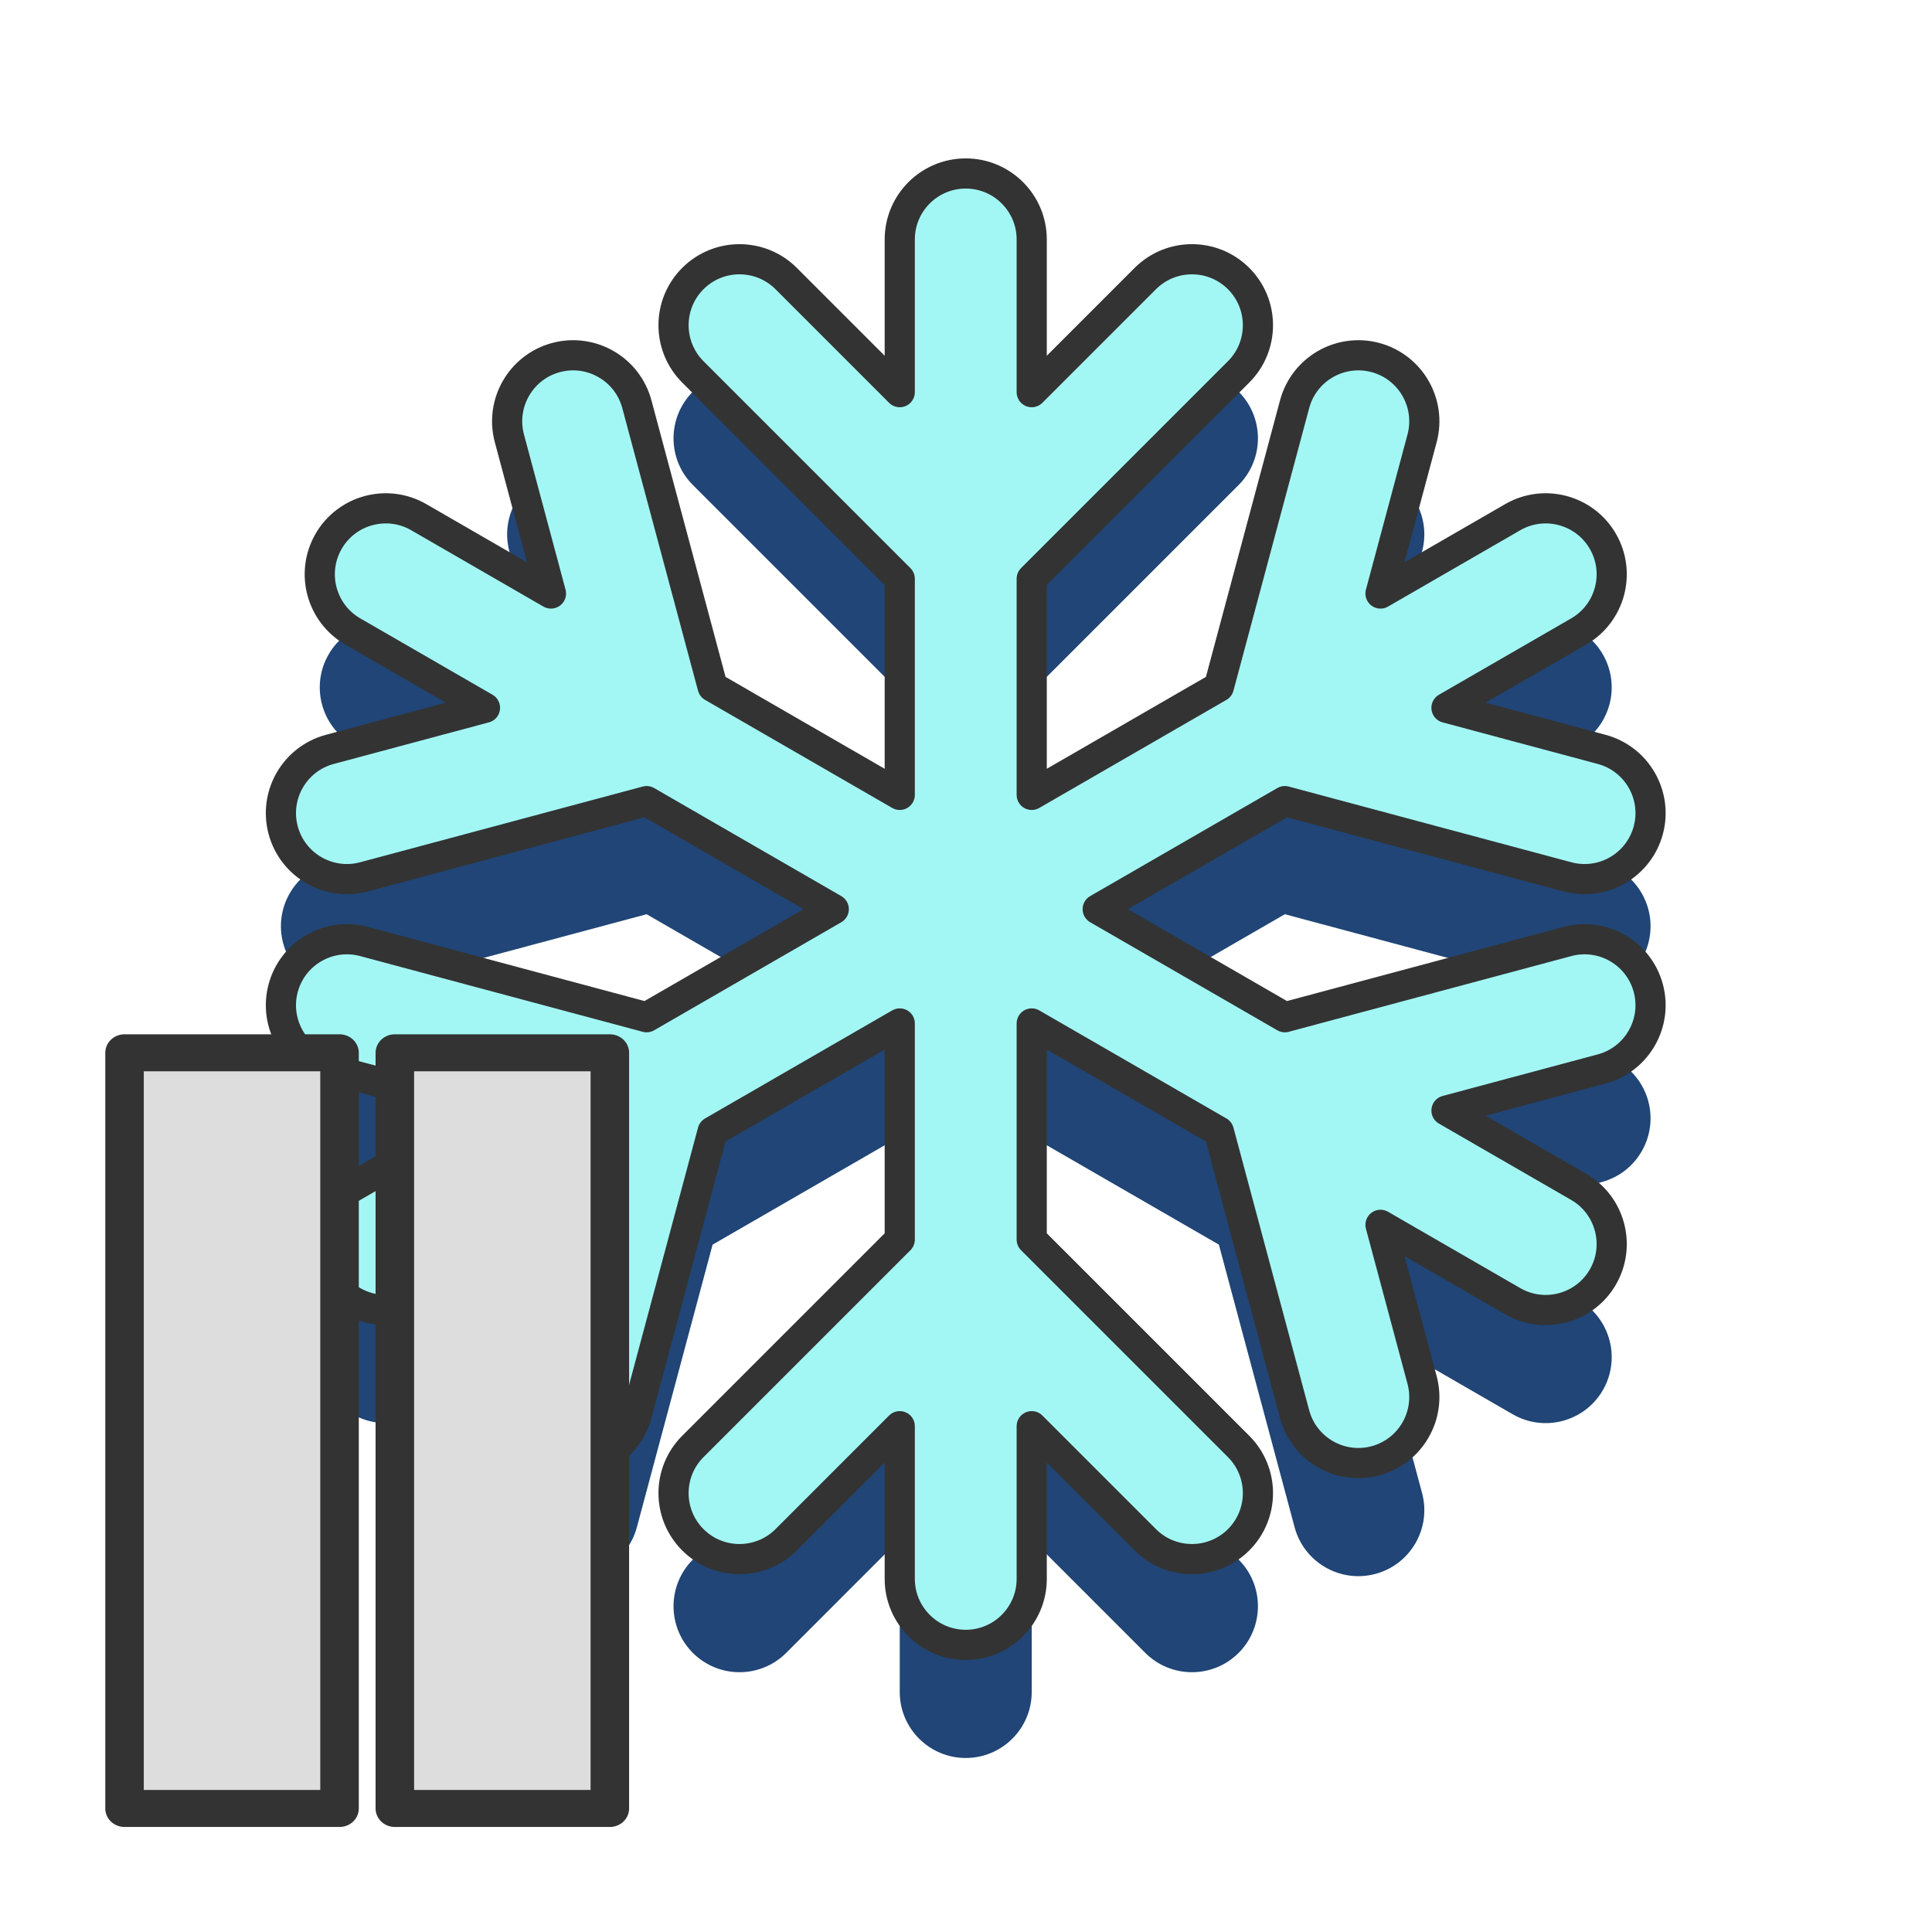 <?xml version="1.0" encoding="UTF-8" standalone="no"?>
<!DOCTYPE svg PUBLIC "-//W3C//DTD SVG 1.1//EN" "http://www.w3.org/Graphics/SVG/1.1/DTD/svg11.dtd">
<svg width="100%" height="100%" viewBox="0 0 256 256" version="1.1" xmlns="http://www.w3.org/2000/svg" xmlns:xlink="http://www.w3.org/1999/xlink" xml:space="preserve" xmlns:serif="http://www.serif.com/" style="fill-rule:evenodd;clip-rule:evenodd;stroke-linejoin:round;stroke-miterlimit:2;">
    <g transform="matrix(1.249,0,0,1.249,-31.907,-39.402)">
        <g transform="matrix(1,0,0,1,0,12)">
            <path d="M121,115.876L101.145,104.412L93.11,74.428C92.11,70.696 88.269,68.479 84.537,69.478C80.805,70.478 78.588,74.32 79.587,78.052L83.998,94.513L69.97,86.413C66.624,84.482 62.339,85.63 60.408,88.975C58.476,92.321 59.624,96.606 62.97,98.538L76.998,106.637L60.537,111.048C56.805,112.048 54.588,115.889 55.587,119.621C56.587,123.353 60.429,125.571 64.161,124.571L94.145,116.536L114,128L94.145,139.464L64.161,131.429C60.429,130.429 56.587,132.647 55.587,136.379C54.588,140.111 56.805,143.952 60.537,144.952L76.998,149.363L62.97,157.462C59.624,159.394 58.476,163.679 60.408,167.025C62.339,170.37 66.624,171.518 69.97,169.587L83.998,161.487L79.587,177.948C78.588,181.68 80.805,185.522 84.537,186.522C88.269,187.521 92.11,185.304 93.11,181.572L101.145,151.588L121,140.124L121,163.051L99.05,185.001C96.318,187.733 96.318,192.169 99.05,194.901C101.782,197.633 106.218,197.633 108.95,194.901L121,182.85L121,199.049C121,202.912 124.137,206.049 128,206.049C131.863,206.049 135,202.912 135,199.049L135,182.85L147.05,194.901C149.782,197.633 154.218,197.633 156.95,194.901C159.682,192.169 159.682,187.733 156.95,185.001L135,163.051L135,140.124L154.855,151.588L162.89,181.572C163.89,185.304 167.731,187.521 171.463,186.522C175.195,185.522 177.412,181.68 176.413,177.948L172.002,161.487L186.03,169.587C189.376,171.518 193.661,170.37 195.592,167.025C197.524,163.679 196.376,159.394 193.03,157.462L179.002,149.363L195.463,144.952C199.195,143.952 201.412,140.111 200.413,136.379C199.413,132.647 195.571,130.429 191.839,131.429L161.855,139.464L142,128L161.855,116.536L191.839,124.571C195.571,125.571 199.413,123.353 200.413,119.621C201.412,115.889 199.195,112.048 195.463,111.048L179.002,106.637L193.03,98.538C196.376,96.606 197.524,92.321 195.592,88.975C193.661,85.63 189.376,84.482 186.03,86.413L172.002,94.513L176.413,78.052C177.412,74.32 175.195,70.478 171.463,69.478C167.731,68.479 163.89,70.696 162.89,74.428L154.855,104.412L135,115.876L135,92.949L156.95,70.999C159.682,68.267 159.682,63.831 156.95,61.099C154.218,58.367 149.782,58.367 147.05,61.099L135,73.15L135,56.951C135,53.088 131.863,49.951 128,49.951C124.137,49.951 121,53.088 121,56.951L121,73.15L108.95,61.099C106.218,58.367 101.782,58.367 99.05,61.099C96.318,63.831 96.318,68.267 99.05,70.999L121,92.949L121,115.876Z" style="fill:rgb(32,69,118);"/>
        </g>
        <path d="M121,115.876L101.145,104.412L93.11,74.428C92.11,70.696 88.269,68.479 84.537,69.478C80.805,70.478 78.588,74.32 79.587,78.052L83.998,94.513L69.97,86.413C66.624,84.482 62.339,85.63 60.408,88.975C58.476,92.321 59.624,96.606 62.97,98.538L76.998,106.637L60.537,111.048C56.805,112.048 54.588,115.889 55.587,119.621C56.587,123.353 60.429,125.571 64.161,124.571L94.145,116.536L114,128L94.145,139.464L64.161,131.429C60.429,130.429 56.587,132.647 55.587,136.379C54.588,140.111 56.805,143.952 60.537,144.952L76.998,149.363L62.97,157.462C59.624,159.394 58.476,163.679 60.408,167.025C62.339,170.37 66.624,171.518 69.97,169.587L83.998,161.487L79.587,177.948C78.588,181.68 80.805,185.522 84.537,186.522C88.269,187.521 92.11,185.304 93.11,181.572L101.145,151.588L121,140.124L121,163.051L99.05,185.001C96.318,187.733 96.318,192.169 99.05,194.901C101.782,197.633 106.218,197.633 108.95,194.901L121,182.85L121,199.049C121,202.912 124.137,206.049 128,206.049C131.863,206.049 135,202.912 135,199.049L135,182.85L147.05,194.901C149.782,197.633 154.218,197.633 156.95,194.901C159.682,192.169 159.682,187.733 156.95,185.001L135,163.051L135,140.124L154.855,151.588L162.89,181.572C163.89,185.304 167.731,187.521 171.463,186.522C175.195,185.522 177.412,181.68 176.413,177.948L172.002,161.487L186.03,169.587C189.376,171.518 193.661,170.37 195.592,167.025C197.524,163.679 196.376,159.394 193.03,157.462L179.002,149.363L195.463,144.952C199.195,143.952 201.412,140.111 200.413,136.379C199.413,132.647 195.571,130.429 191.839,131.429L161.855,139.464L142,128L161.855,116.536L191.839,124.571C195.571,125.571 199.413,123.353 200.413,119.621C201.412,115.889 199.195,112.048 195.463,111.048L179.002,106.637L193.03,98.538C196.376,96.606 197.524,92.321 195.592,88.975C193.661,85.63 189.376,84.482 186.03,86.413L172.002,94.513L176.413,78.052C177.412,74.32 175.195,70.478 171.463,69.478C167.731,68.479 163.89,70.696 162.89,74.428L154.855,104.412L135,115.876L135,92.949L156.95,70.999C159.682,68.267 159.682,63.831 156.95,61.099C154.218,58.367 149.782,58.367 147.05,61.099L135,73.15L135,56.951C135,53.088 131.863,49.951 128,49.951C124.137,49.951 121,53.088 121,56.951L121,73.15L108.95,61.099C106.218,58.367 101.782,58.367 99.05,61.099C96.318,63.831 96.318,68.267 99.05,70.999L121,92.949L121,115.876Z" style="fill:rgb(162,247,244);stroke:rgb(51,51,51);stroke-width:3.2px;"/>
    </g>
    <g transform="matrix(0.407,0,0,0.407,14.467,137.467)">
        <g transform="matrix(1,0,0,0.961,-6.901,5)">
            <rect x="99.902" y="0" width="69.997" height="256" style="fill:rgb(221,221,221);stroke:rgb(51,51,51);stroke-width:12.54px;stroke-linecap:round;stroke-miterlimit:1.5;"/>
        </g>
        <g transform="matrix(1,0,0,0.961,-94.902,5)">
            <rect x="99.902" y="0" width="69.997" height="256" style="fill:rgb(221,221,221);stroke:rgb(51,51,51);stroke-width:12.54px;stroke-linecap:round;stroke-miterlimit:1.5;"/>
        </g>
    </g>
</svg>
